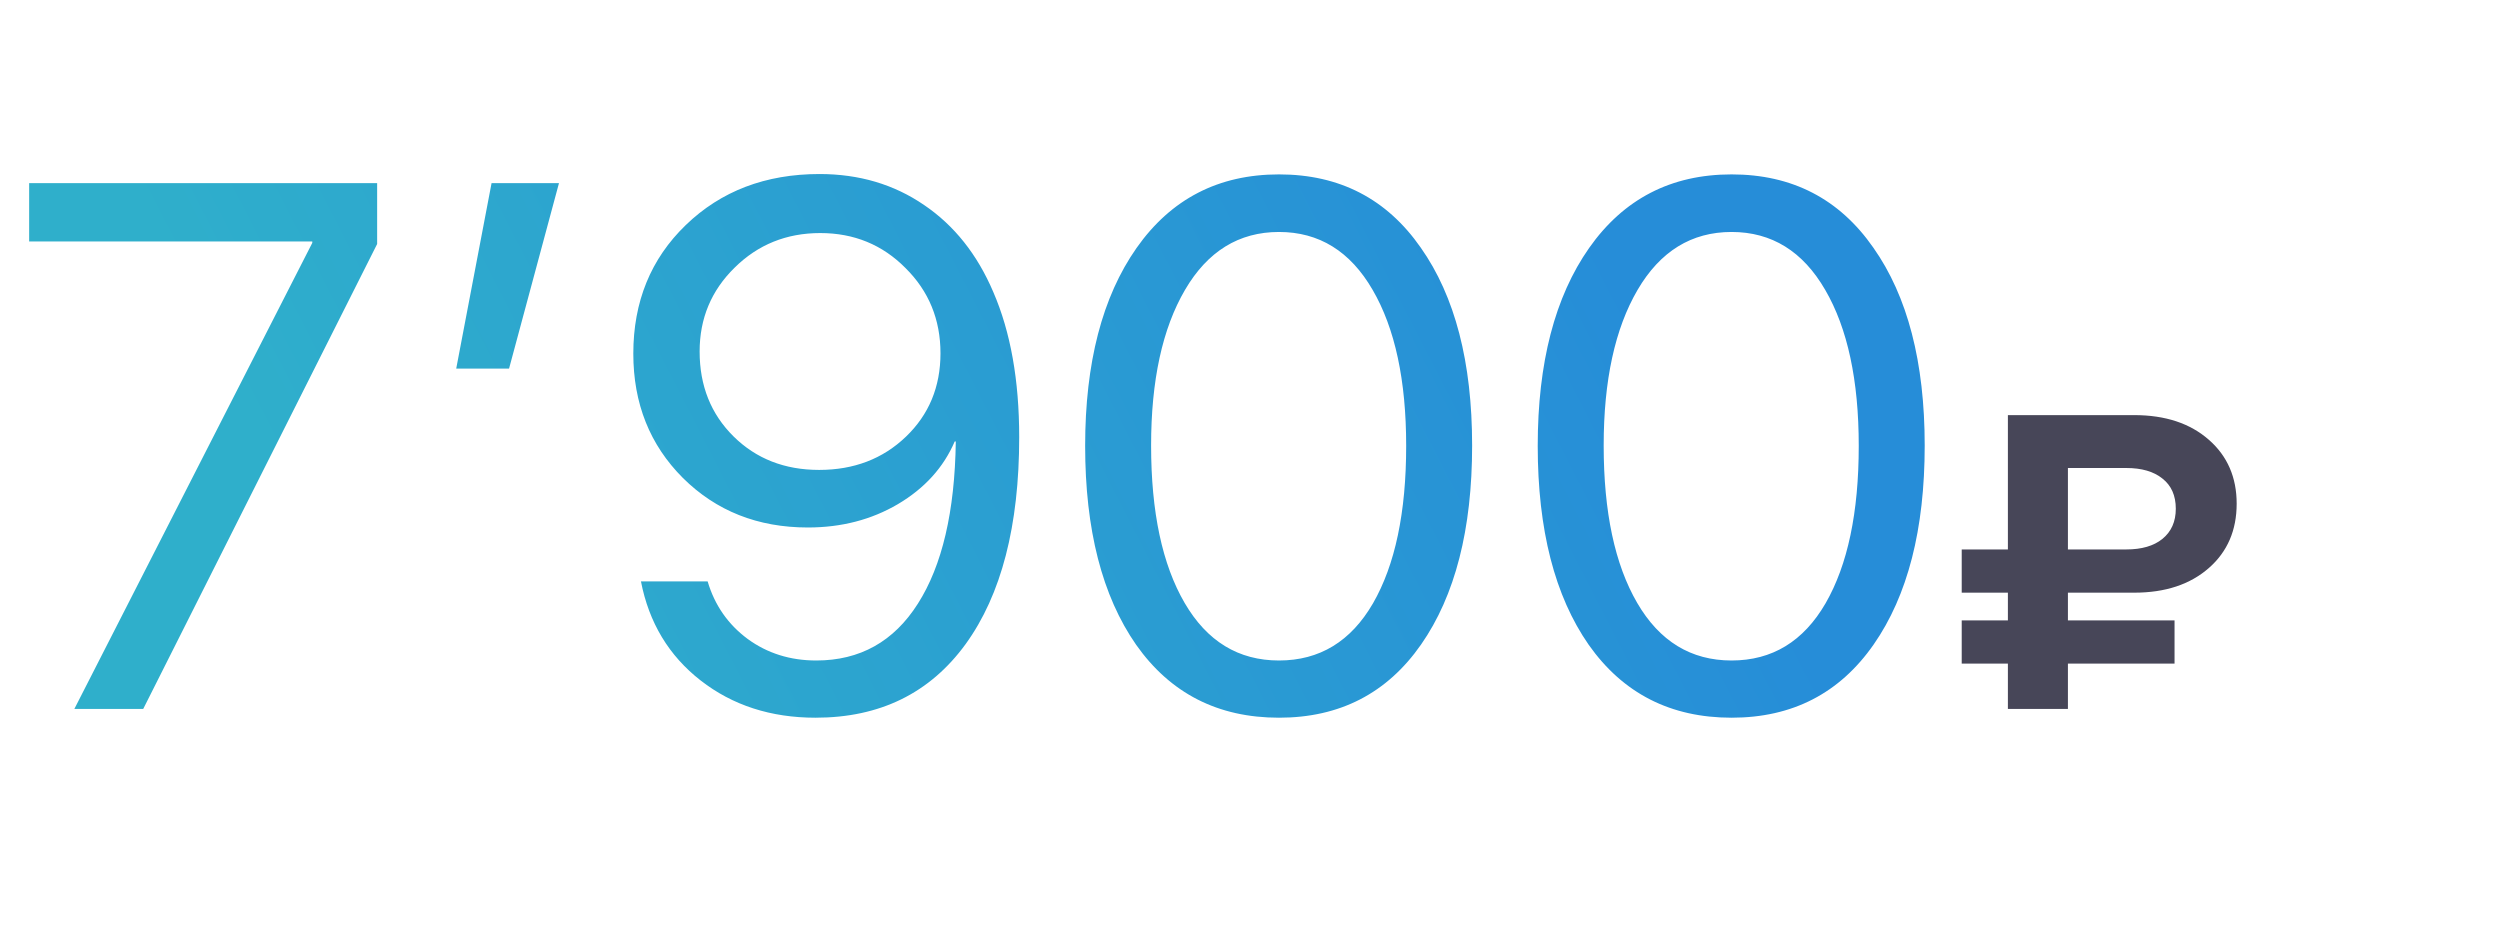 <?xml version="1.0" encoding="UTF-8"?> <svg xmlns="http://www.w3.org/2000/svg" width="268" height="101" viewBox="0 0 268 101" fill="none"> <path d="M7.969 76L33.477 26.039V25.883H3.125V19.633H40.43V26.156L15.352 76H7.969ZM54.57 39.516H48.906L52.695 19.633H59.922L54.57 39.516ZM87.422 76.938C82.63 76.938 78.529 75.609 75.117 72.953C71.706 70.297 69.57 66.755 68.711 62.328H75.859C76.615 64.88 78.047 66.938 80.156 68.5C82.266 70.037 84.713 70.805 87.5 70.805C92.188 70.805 95.82 68.773 98.398 64.711C101.003 60.622 102.357 54.828 102.461 47.328H102.422H102.344C101.146 50.115 99.115 52.354 96.25 54.047C93.412 55.714 90.195 56.547 86.602 56.547C81.237 56.547 76.771 54.776 73.203 51.234C69.662 47.693 67.891 43.253 67.891 37.914C67.891 32.341 69.766 27.745 73.516 24.125C77.292 20.479 82.07 18.656 87.852 18.656C92.096 18.656 95.833 19.763 99.062 21.977C102.292 24.164 104.766 27.276 106.484 31.312C108.333 35.583 109.258 40.766 109.258 46.859C109.258 56.365 107.344 63.76 103.516 69.047C99.688 74.307 94.323 76.938 87.422 76.938ZM87.812 50.375C91.537 50.375 94.635 49.19 97.109 46.82C99.583 44.45 100.82 41.469 100.82 37.875C100.82 34.255 99.57 31.208 97.07 28.734C94.596 26.234 91.549 24.984 87.93 24.984C84.31 24.984 81.25 26.221 78.75 28.695C76.25 31.143 75 34.138 75 37.68C75 41.352 76.211 44.385 78.633 46.781C81.055 49.177 84.115 50.375 87.812 50.375ZM137.109 76.938C130.573 76.938 125.469 74.333 121.797 69.125C118.151 63.891 116.328 56.781 116.328 47.797C116.328 38.891 118.164 31.82 121.836 26.586C125.534 21.326 130.625 18.695 137.109 18.695C143.594 18.695 148.659 21.312 152.305 26.547C155.977 31.755 157.812 38.825 157.812 47.758C157.812 56.742 155.99 63.852 152.344 69.086C148.698 74.32 143.62 76.938 137.109 76.938ZM126.992 64.633C129.388 68.747 132.76 70.805 137.109 70.805C141.458 70.805 144.818 68.76 147.188 64.672C149.557 60.557 150.742 54.932 150.742 47.797C150.742 40.766 149.544 35.193 147.148 31.078C144.753 26.938 141.406 24.867 137.109 24.867C132.812 24.867 129.453 26.938 127.031 31.078C124.609 35.219 123.398 40.779 123.398 47.758C123.398 54.893 124.596 60.518 126.992 64.633ZM185.625 76.938C179.089 76.938 173.984 74.333 170.312 69.125C166.667 63.891 164.844 56.781 164.844 47.797C164.844 38.891 166.68 31.82 170.352 26.586C174.049 21.326 179.141 18.695 185.625 18.695C192.109 18.695 197.174 21.312 200.82 26.547C204.492 31.755 206.328 38.825 206.328 47.758C206.328 56.742 204.505 63.852 200.859 69.086C197.214 74.32 192.135 76.938 185.625 76.938ZM175.508 64.633C177.904 68.747 181.276 70.805 185.625 70.805C189.974 70.805 193.333 68.76 195.703 64.672C198.073 60.557 199.258 54.932 199.258 47.797C199.258 40.766 198.06 35.193 195.664 31.078C193.268 26.938 189.922 24.867 185.625 24.867C181.328 24.867 177.969 26.938 175.547 31.078C173.125 35.219 171.914 40.779 171.914 47.758C171.914 54.893 173.112 60.518 175.508 64.633Z" fill="url(#paint0_linear)"></path> <path d="M215.246 63.535H210.296V58.9H215.246V44.5H228.791C232.121 44.5 234.791 45.385 236.801 47.155C238.781 48.895 239.771 51.175 239.771 53.995C239.771 56.845 238.781 59.14 236.801 60.88C234.791 62.65 232.121 63.535 228.791 63.535H221.681V66.505H233.111V71.14H221.681V76H215.246V71.14H210.296V66.505H215.246V63.535ZM221.681 50.17V58.9H227.936C229.586 58.9 230.876 58.525 231.806 57.775C232.766 56.995 233.246 55.915 233.246 54.535C233.246 53.125 232.766 52.045 231.806 51.295C230.876 50.545 229.586 50.17 227.936 50.17H221.681Z" fill="#474658"></path> <defs> <linearGradient id="paint0_linear" x1="37.725" y1="75.208" x2="164.033" y2="10.37" gradientUnits="userSpaceOnUse"> <stop offset="0.026" stop-color="#2FAFCB"></stop> <stop offset="1" stop-color="#268DD8"></stop> </linearGradient> </defs> </svg> 
